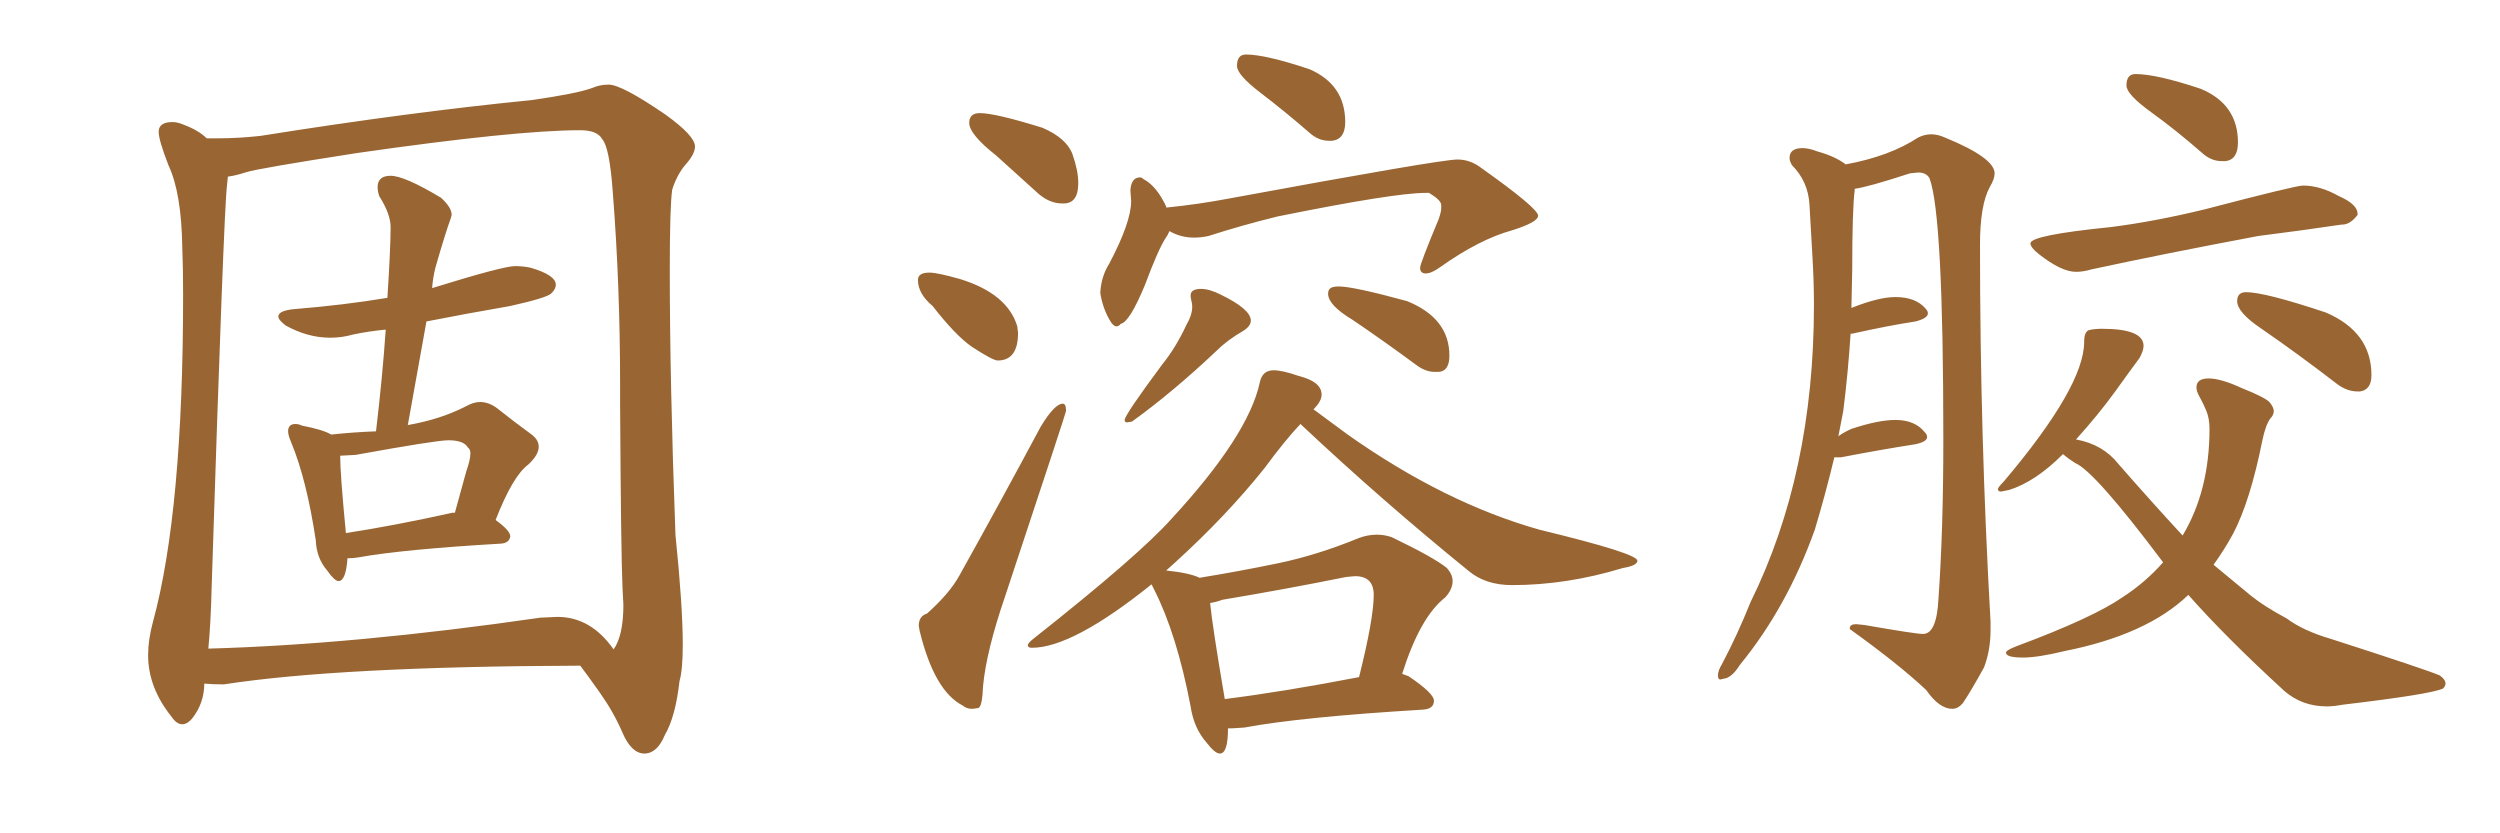 <svg xmlns="http://www.w3.org/2000/svg" xmlns:xlink="http://www.w3.org/1999/xlink" width="450" height="150"><path fill="#996633" padding="10" d="M62.26 95.95L62.26 95.95Q70.90 94.63 81.45 92.29L81.45 92.29L81.88 92.29L83.94 84.81Q84.67 82.76 84.67 81.59L84.67 81.59Q84.67 80.86 84.23 80.57L84.23 80.57Q83.50 79.25 80.71 79.25L80.71 79.25Q78.52 79.25 64.01 81.88L64.01 81.88L61.23 82.03Q61.23 85.25 62.26 95.95ZM76.76 57.86L73.39 76.61Q73.39 76.46 73.68 76.46L73.68 76.46Q79.39 75.44 83.94 73.10L83.94 73.10Q85.25 72.36 86.43 72.36L86.43 72.36Q87.89 72.36 89.36 73.39L89.36 73.39Q92.87 76.17 95.51 78.08L95.51 78.08Q96.97 79.10 96.97 80.42L96.97 80.42Q96.97 81.88 95.07 83.64L95.07 83.64Q92.29 85.69 89.21 93.60L89.21 93.60Q91.85 95.51 91.85 96.53L91.85 96.53Q91.70 97.71 90.23 97.85L90.23 97.85Q72.51 98.88 64.45 100.34L64.45 100.34Q63.57 100.49 62.55 100.49L62.55 100.49Q62.26 104.59 60.94 104.59L60.94 104.59Q60.21 104.59 58.89 102.69L58.89 102.69Q56.98 100.49 56.84 97.27L56.84 97.27Q55.22 86.43 52.44 79.69L52.44 79.69Q51.86 78.37 51.86 77.64L51.86 77.64Q51.86 76.32 53.17 76.32L53.17 76.32Q53.76 76.32 54.35 76.61L54.35 76.61Q58.15 77.34 59.62 78.22L59.62 78.22Q63.72 77.78 67.68 77.64L67.68 77.64Q68.85 67.82 69.43 59.33L69.43 59.33Q66.36 59.62 63.57 60.21L63.57 60.21Q61.52 60.79 59.47 60.79L59.47 60.79Q55.37 60.79 51.42 58.59L51.42 58.59Q50.10 57.57 50.10 56.98L50.10 56.98Q50.10 55.96 52.73 55.66L52.73 55.66Q61.82 54.93 69.73 53.61L69.73 53.61Q70.31 44.68 70.31 40.87L70.31 40.87Q70.31 38.53 68.26 35.30L68.26 35.30Q67.97 34.42 67.97 33.69L67.97 33.69Q67.97 31.64 70.31 31.64L70.31 31.64Q72.80 31.64 79.39 35.60L79.39 35.60Q81.30 37.35 81.30 38.67L81.30 38.67L81.15 39.26Q80.13 42.04 78.37 48.19L78.37 48.19Q77.93 49.95 77.78 51.86L77.78 51.86Q90.53 47.90 92.72 47.90L92.72 47.90Q94.19 47.90 95.51 48.19L95.51 48.19Q100.05 49.51 100.05 51.27L100.05 51.27Q100.05 52.00 99.24 52.81Q98.44 53.61 91.85 55.08L91.85 55.08Q84.23 56.40 76.76 57.86L76.76 57.86ZM110.45 116.89L110.45 116.89Q112.21 114.40 112.21 108.84L112.21 108.84L112.06 106.05Q111.77 99.76 111.62 72.95L111.62 72.95L111.62 69.43Q111.62 51.42 110.30 34.57L110.30 34.57Q109.72 26.51 108.40 25.05L108.40 25.05Q107.52 23.44 104.44 23.44L104.44 23.44Q92.87 23.44 64.31 27.54L64.31 27.54Q46.44 30.32 44.38 30.98Q42.33 31.64 41.02 31.79L41.02 31.79L40.87 33.25Q40.28 37.79 38.09 105.91L38.09 105.91Q37.94 112.21 37.50 116.75L37.50 116.75Q63.87 116.02 97.27 111.18L97.27 111.18L100.34 111.04Q106.35 111.04 110.45 116.89ZM116.16 135.64L116.16 135.64L116.02 135.64Q113.67 135.64 112.06 131.91Q110.45 128.17 107.96 124.66Q105.47 121.14 104.44 119.82L104.44 119.82Q61.08 119.97 40.28 123.19L40.28 123.19Q38.23 123.19 36.77 123.05L36.77 123.05Q36.77 126.56 34.57 129.35L34.57 129.35Q33.69 130.37 32.81 130.37L32.81 130.37Q31.79 130.37 30.91 129.05L30.91 129.05Q26.66 123.78 26.66 117.92L26.66 117.92Q26.66 115.14 27.54 111.91L27.54 111.91Q32.96 91.99 32.96 53.03L32.96 53.03Q32.96 48.34 32.81 44.53L32.81 44.53Q32.67 34.72 30.32 29.74L30.32 29.74Q28.56 25.20 28.56 23.73L28.56 23.73Q28.56 21.97 31.05 21.97L31.05 21.97Q31.93 21.97 32.96 22.41L32.96 22.41Q35.74 23.44 37.21 24.90L37.21 24.90L39.11 24.90Q42.92 24.90 46.88 24.46L46.88 24.46Q73.54 20.21 95.65 18.02L95.65 18.02Q103.86 16.85 106.64 15.82L106.64 15.82Q107.96 15.23 109.57 15.23L109.57 15.23Q111.91 15.23 119.82 20.65L119.82 20.65Q125.10 24.46 125.10 26.37L125.10 26.37Q125.10 27.69 123.49 29.52Q121.88 31.35 121.00 34.13L121.00 34.13Q120.56 37.06 120.56 48.78L120.56 48.78Q120.56 68.55 121.58 96.24L121.58 96.24Q122.90 109.13 122.90 116.02L122.90 116.02Q122.90 120.56 122.31 122.61L122.31 122.61Q121.58 129.05 119.68 132.28L119.68 132.28Q118.36 135.50 116.16 135.64ZM191.46 36.62L191.46 36.62L191.16 36.62Q188.96 36.62 186.91 34.86L186.91 34.86L179.30 27.98Q174.46 24.17 174.46 22.12L174.46 22.12Q174.46 20.36 176.37 20.36L176.37 20.36Q179.15 20.36 187.65 23.00L187.65 23.00Q192.04 24.90 193.07 27.83Q194.09 30.76 194.09 32.96L194.09 32.96Q194.09 36.62 191.46 36.62ZM179.59 64.89L179.59 64.89Q178.71 64.89 174.90 62.40L174.90 62.40Q171.97 60.35 167.87 55.08L167.87 55.08Q165.23 52.88 165.23 50.39L165.23 50.39Q165.23 49.07 167.29 49.07L167.29 49.07Q168.75 49.07 172.85 50.24L172.85 50.24Q181.35 52.88 183.11 58.74L183.11 58.74L183.25 59.91Q183.25 64.89 179.59 64.89ZM174.90 127.59L174.90 127.59Q174.02 127.59 173.29 127.00L173.29 127.00Q168.16 124.37 165.53 113.53L165.53 113.53L165.38 112.65Q165.38 110.89 166.85 110.45L166.85 110.45Q170.95 106.79 172.71 103.56L172.71 103.56Q179.74 90.97 187.35 76.76L187.35 76.76Q189.84 72.66 191.31 72.66L191.31 72.66Q191.89 72.66 191.89 73.97L191.89 73.97Q191.89 74.27 180.91 107.37L180.91 107.37Q177.54 117.19 176.95 123.49L176.95 123.49Q176.81 127.29 176.07 127.44Q175.34 127.59 174.90 127.59ZM239.79 25.34L239.79 25.34L239.21 25.34Q237.30 25.34 235.69 23.88L235.69 23.88Q231.30 20.07 226.98 16.77Q222.66 13.48 222.66 11.87L222.66 11.87Q222.66 9.81 224.27 9.81L224.27 9.81Q227.78 9.81 235.69 12.45L235.69 12.45Q242.14 15.23 242.14 21.97L242.14 21.97Q242.14 25.05 239.79 25.34ZM200.98 58.74L200.98 58.74Q200.39 58.74 199.80 57.71L199.80 57.71Q198.49 55.52 198.05 52.73L198.05 52.73Q198.19 49.80 199.66 47.46L199.66 47.46Q203.61 39.99 203.61 36.18L203.61 36.18L203.47 34.28Q203.61 31.93 205.22 31.93L205.22 31.93Q205.52 31.93 205.81 32.23L205.81 32.23Q208.30 33.54 210.06 37.50L210.06 37.50L210.06 37.35Q215.77 36.77 221.19 35.74L221.19 35.74Q259.28 28.71 262.35 28.71L262.35 28.71Q264.70 28.71 266.75 30.32L266.75 30.32Q276.86 37.50 276.86 38.82L276.86 38.82Q276.86 39.99 272.17 41.46L272.17 41.46Q266.31 43.07 259.28 48.05L259.28 48.05Q257.67 49.22 256.64 49.22L256.64 49.22Q255.62 49.22 255.62 48.19L255.62 48.19Q255.62 47.46 258.98 39.40L258.98 39.40Q259.42 38.09 259.42 37.50L259.42 37.50L259.42 36.91Q259.42 36.04 257.23 34.72L257.23 34.72L256.64 34.72Q250.93 34.72 229.98 38.96L229.98 38.96Q223.39 40.58 217.53 42.48L217.53 42.48Q216.21 42.77 214.89 42.77L214.89 42.77Q212.55 42.77 210.50 41.60L210.50 41.60Q210.21 42.33 209.77 42.92L209.77 42.92Q208.45 44.97 206.10 51.27L206.10 51.27Q203.32 58.01 201.71 58.30L201.71 58.30Q201.42 58.74 200.98 58.74ZM203.76 75.88L202.88 76.03Q202.44 76.03 202.44 75.59L202.44 75.59Q202.44 74.71 209.18 65.63L209.18 65.63Q211.67 62.55 213.57 58.45L213.57 58.45Q214.60 56.69 214.60 55.22L214.60 55.22Q214.60 54.64 214.45 54.13Q214.31 53.61 214.31 53.17L214.31 53.17Q214.31 52.00 216.21 52.00L216.21 52.00Q217.68 52.00 219.73 53.03L219.73 53.03Q225.15 55.66 225.15 57.71L225.15 57.71Q225.15 58.74 223.68 59.62L223.68 59.62Q220.90 61.23 218.99 63.13L218.99 63.13Q211.08 70.61 203.76 75.88L203.76 75.88ZM258.98 66.94L258.98 66.94L258.25 66.94Q256.64 66.94 255.03 65.77L255.03 65.77Q248.88 61.23 243.46 57.57L243.46 57.57Q239.06 54.93 239.06 52.88L239.06 52.88Q239.06 52.15 239.50 51.86Q239.94 51.56 240.97 51.56L240.97 51.56Q243.60 51.56 253.27 54.20L253.27 54.20Q260.89 57.28 260.89 64.01L260.89 64.01Q260.89 66.80 258.98 66.94ZM219.58 135.64L219.58 135.64Q218.70 135.64 217.24 133.74L217.24 133.74Q214.89 131.10 214.31 127.15L214.31 127.15Q211.82 114.11 207.71 106.05L207.71 106.05L207.28 105.18Q193.07 116.60 185.74 116.60L185.74 116.60Q185.01 116.60 185.01 116.16L185.01 116.16Q185.01 115.72 186.18 114.84L186.18 114.84Q205.08 99.90 210.94 93.31L210.94 93.31Q224.71 78.37 226.76 68.85L226.76 68.85Q227.20 66.65 229.25 66.65L229.25 66.65Q230.86 66.65 233.79 67.68L233.79 67.68Q237.89 68.70 237.89 71.04L237.89 71.04Q237.89 72.22 236.43 73.68L236.43 73.68L242.58 78.22Q260.01 90.53 277.15 95.36L277.15 95.36Q294.73 99.61 294.73 100.93L294.73 100.93Q294.73 101.81 292.09 102.25L292.09 102.25Q281.98 105.32 272.17 105.32L272.17 105.32Q267.33 105.32 264.26 102.69L264.26 102.69Q248.73 90.09 234.08 76.32L234.08 76.32Q231.30 79.25 227.64 84.23L227.64 84.23Q220.75 92.87 211.38 101.37L211.38 101.37L209.91 102.69Q214.16 103.13 215.92 104.00L215.92 104.00Q223.10 102.83 230.13 101.37Q237.16 99.90 244.63 96.83L244.63 96.83Q246.24 96.24 247.85 96.24L247.85 96.24Q249.17 96.24 250.49 96.68L250.49 96.68Q258.11 100.34 260.45 102.25L260.45 102.25Q261.47 103.42 261.47 104.59L261.47 104.59Q261.47 106.05 260.16 107.52L260.16 107.52Q255.62 111.04 252.39 121.29L252.39 121.29L253.56 121.73Q258.11 124.80 258.11 126.12L258.11 126.12Q258.11 127.59 256.20 127.73L256.20 127.73Q234.23 129.05 223.97 130.96L223.97 130.96L221.78 131.10L221.04 131.10Q221.04 135.64 219.58 135.64ZM220.46 125.83L220.46 125.83Q231.01 124.51 244.63 121.88L244.63 121.88Q247.27 111.33 247.27 107.08L247.27 107.08Q247.27 103.71 243.90 103.71L243.90 103.71L242.29 103.86Q231.45 106.05 220.02 107.96L220.02 107.96Q218.85 108.40 217.82 108.54L217.82 108.54Q218.26 112.94 220.46 125.83ZM351.42 127.59L351.42 127.59Q352.44 127.59 353.32 126.56L353.32 126.56Q354.79 124.37 357.13 120.12L357.13 120.12Q358.30 117.04 358.30 113.38L358.30 113.38L358.30 111.91Q356.40 78.66 356.40 44.09L356.40 44.09Q356.40 36.91 358.15 33.69L358.15 33.69Q359.03 32.23 359.03 31.20L359.03 31.20Q359.03 28.42 350.10 24.76L350.10 24.76Q348.78 24.17 347.61 24.17L347.61 24.17Q346.44 24.17 345.26 24.76L345.26 24.76Q340.14 28.13 332.23 29.59L332.23 29.59Q330.32 28.13 327.10 27.25L327.10 27.25Q325.63 26.66 324.46 26.66L324.46 26.66Q322.12 26.66 322.12 28.42L322.12 28.42Q322.12 29.00 322.56 29.74L322.56 29.74Q325.49 32.67 325.71 36.91Q325.93 41.16 326.22 45.85Q326.51 50.54 326.51 54.93L326.51 54.93Q326.51 85.25 315.09 108.40L315.09 108.40Q312.74 114.26 309.96 119.53L309.96 119.53Q309.23 120.70 309.23 121.58L309.23 121.58Q309.23 122.31 309.67 122.31L309.67 122.31L310.25 122.17Q311.72 122.02 313.18 119.68L313.18 119.68Q321.68 109.28 326.66 95.36L326.66 95.36Q328.56 89.06 330.18 82.32L330.18 82.32L331.35 82.32Q338.96 80.86 344.68 79.98L344.68 79.98Q346.88 79.54 346.88 78.66L346.88 78.66Q346.88 78.22 346.44 77.78L346.44 77.78Q344.68 75.59 341.16 75.59L341.16 75.59Q338.09 75.59 333.25 77.20L333.25 77.20Q331.93 77.78 330.91 78.52L330.91 78.52L331.79 73.97Q332.67 66.94 333.11 60.06L333.11 60.06L333.40 60.06Q339.99 58.59 344.82 57.86L344.82 57.86Q347.02 57.28 347.02 56.40L347.02 56.40Q347.02 55.96 346.58 55.52L346.58 55.52Q344.82 53.47 341.16 53.47L341.16 53.47Q338.23 53.47 333.40 55.37L333.40 55.37Q333.25 55.37 333.25 55.52L333.25 55.52L333.40 48.63Q333.40 37.79 333.84 34.28L333.84 34.28L333.84 33.98Q336.18 33.69 343.80 31.20L343.80 31.20L345.26 31.05Q346.73 31.05 347.31 32.08L347.31 32.08Q349.80 38.67 349.80 79.10L349.80 79.10Q349.80 95.36 348.93 107.67L348.93 107.67Q348.63 114.11 346.14 114.11L346.14 114.11Q344.82 114.11 335.60 112.50L335.60 112.50L334.13 112.35Q332.96 112.35 332.96 113.09L332.96 113.09L332.96 113.23Q341.75 119.53 346.73 124.22L346.73 124.22Q349.07 127.59 351.42 127.59ZM399.90 29.00L400.63 29.00Q402.83 28.71 402.83 25.63L402.83 25.63Q402.83 18.75 396.09 15.97L396.09 15.97Q388.18 13.33 384.38 13.33L384.38 13.33Q382.76 13.33 382.76 15.38L382.76 15.38Q382.76 16.99 387.23 20.21Q391.70 23.44 396.39 27.54L396.39 27.54Q398.00 29.00 399.90 29.00L399.90 29.00ZM373.68 48.93L373.68 48.93Q375 48.93 376.46 48.49L376.46 48.49Q389.36 45.70 406.49 42.48L406.49 42.48Q414.55 41.46 421.44 40.43L421.44 40.43L421.58 40.43Q423.05 40.43 424.37 38.67L424.37 38.67L424.37 38.53Q424.37 36.77 421.00 35.30L421.00 35.30Q417.63 33.40 414.55 33.40L414.55 33.40Q413.23 33.40 396.97 37.65L396.97 37.65Q388.04 39.84 379.98 40.87L379.98 40.87Q365.48 42.33 365.48 43.80L365.48 43.80Q365.48 44.53 366.94 45.70L366.94 45.70Q371.04 48.93 373.68 48.93ZM424.37 70.46L424.80 70.46Q426.86 70.17 426.86 67.53L426.86 67.53Q426.86 59.77 418.65 56.25L418.65 56.25Q407.67 52.59 404.30 52.59L404.30 52.59Q402.69 52.59 402.69 54.20L402.69 54.20Q402.69 56.25 407.08 59.18L407.08 59.18Q413.67 63.72 420.70 69.14L420.70 69.14Q422.46 70.46 424.37 70.46L424.37 70.46ZM418.80 127.15L418.80 127.15Q420.12 127.15 421.58 126.86L421.58 126.86Q437.70 124.95 439.75 123.93L439.75 123.93Q440.19 123.49 440.19 123.05L440.19 123.05Q440.19 122.31 439.16 121.58L439.16 121.58Q436.82 120.56 419.53 114.99L419.53 114.99Q414.55 113.53 411.62 111.33L411.62 111.33Q407.52 109.13 405.18 107.23L405.18 107.23L398.44 101.66Q400.34 99.02 401.95 96.09L401.95 96.09Q405.03 90.23 407.23 79.25L407.23 79.25Q407.81 76.46 408.69 75.29L408.69 75.29Q409.28 74.71 409.28 73.97L409.28 73.97Q409.28 73.39 408.62 72.51Q407.96 71.63 403.56 69.87L403.56 69.87Q399.76 68.12 397.56 68.12L397.56 68.12Q395.36 68.12 395.36 69.73L395.36 69.73Q395.36 70.46 395.95 71.48Q396.53 72.51 397.12 73.90Q397.71 75.29 397.71 77.20L397.71 77.20Q397.71 88.33 392.87 96.39L392.87 96.39Q387.45 90.53 381.30 83.50L381.30 83.50Q378.52 79.98 373.68 79.10L373.68 79.10Q377.78 74.56 380.79 70.39Q383.79 66.21 385.11 64.45L385.11 64.45Q385.84 63.13 385.84 62.26L385.84 62.26Q385.84 59.18 378.37 59.18L378.37 59.18Q377.05 59.18 376.10 59.40Q375.15 59.62 375.15 61.52L375.15 61.52Q375.15 69.58 360.64 86.72L360.64 86.72Q359.62 87.74 359.62 88.04L359.62 88.04Q359.62 88.48 360.21 88.48L360.21 88.48L361.67 88.18Q366.36 86.72 371.34 81.74L371.34 81.74Q372.36 82.62 373.54 83.35L373.54 83.35Q377.05 84.81 389.36 101.22L389.36 101.22Q386.13 104.88 382.03 107.52L382.03 107.52Q376.76 111.18 362.99 116.31L362.99 116.31Q361.08 117.04 361.08 117.48L361.08 117.48Q361.08 118.36 364.16 118.36L364.16 118.36Q366.80 118.36 371.63 117.19L371.63 117.19Q386.43 114.26 393.90 107.08L393.90 107.08Q400.63 114.70 411.18 124.37L411.18 124.37Q414.40 127.15 418.80 127.15Z"/></svg>